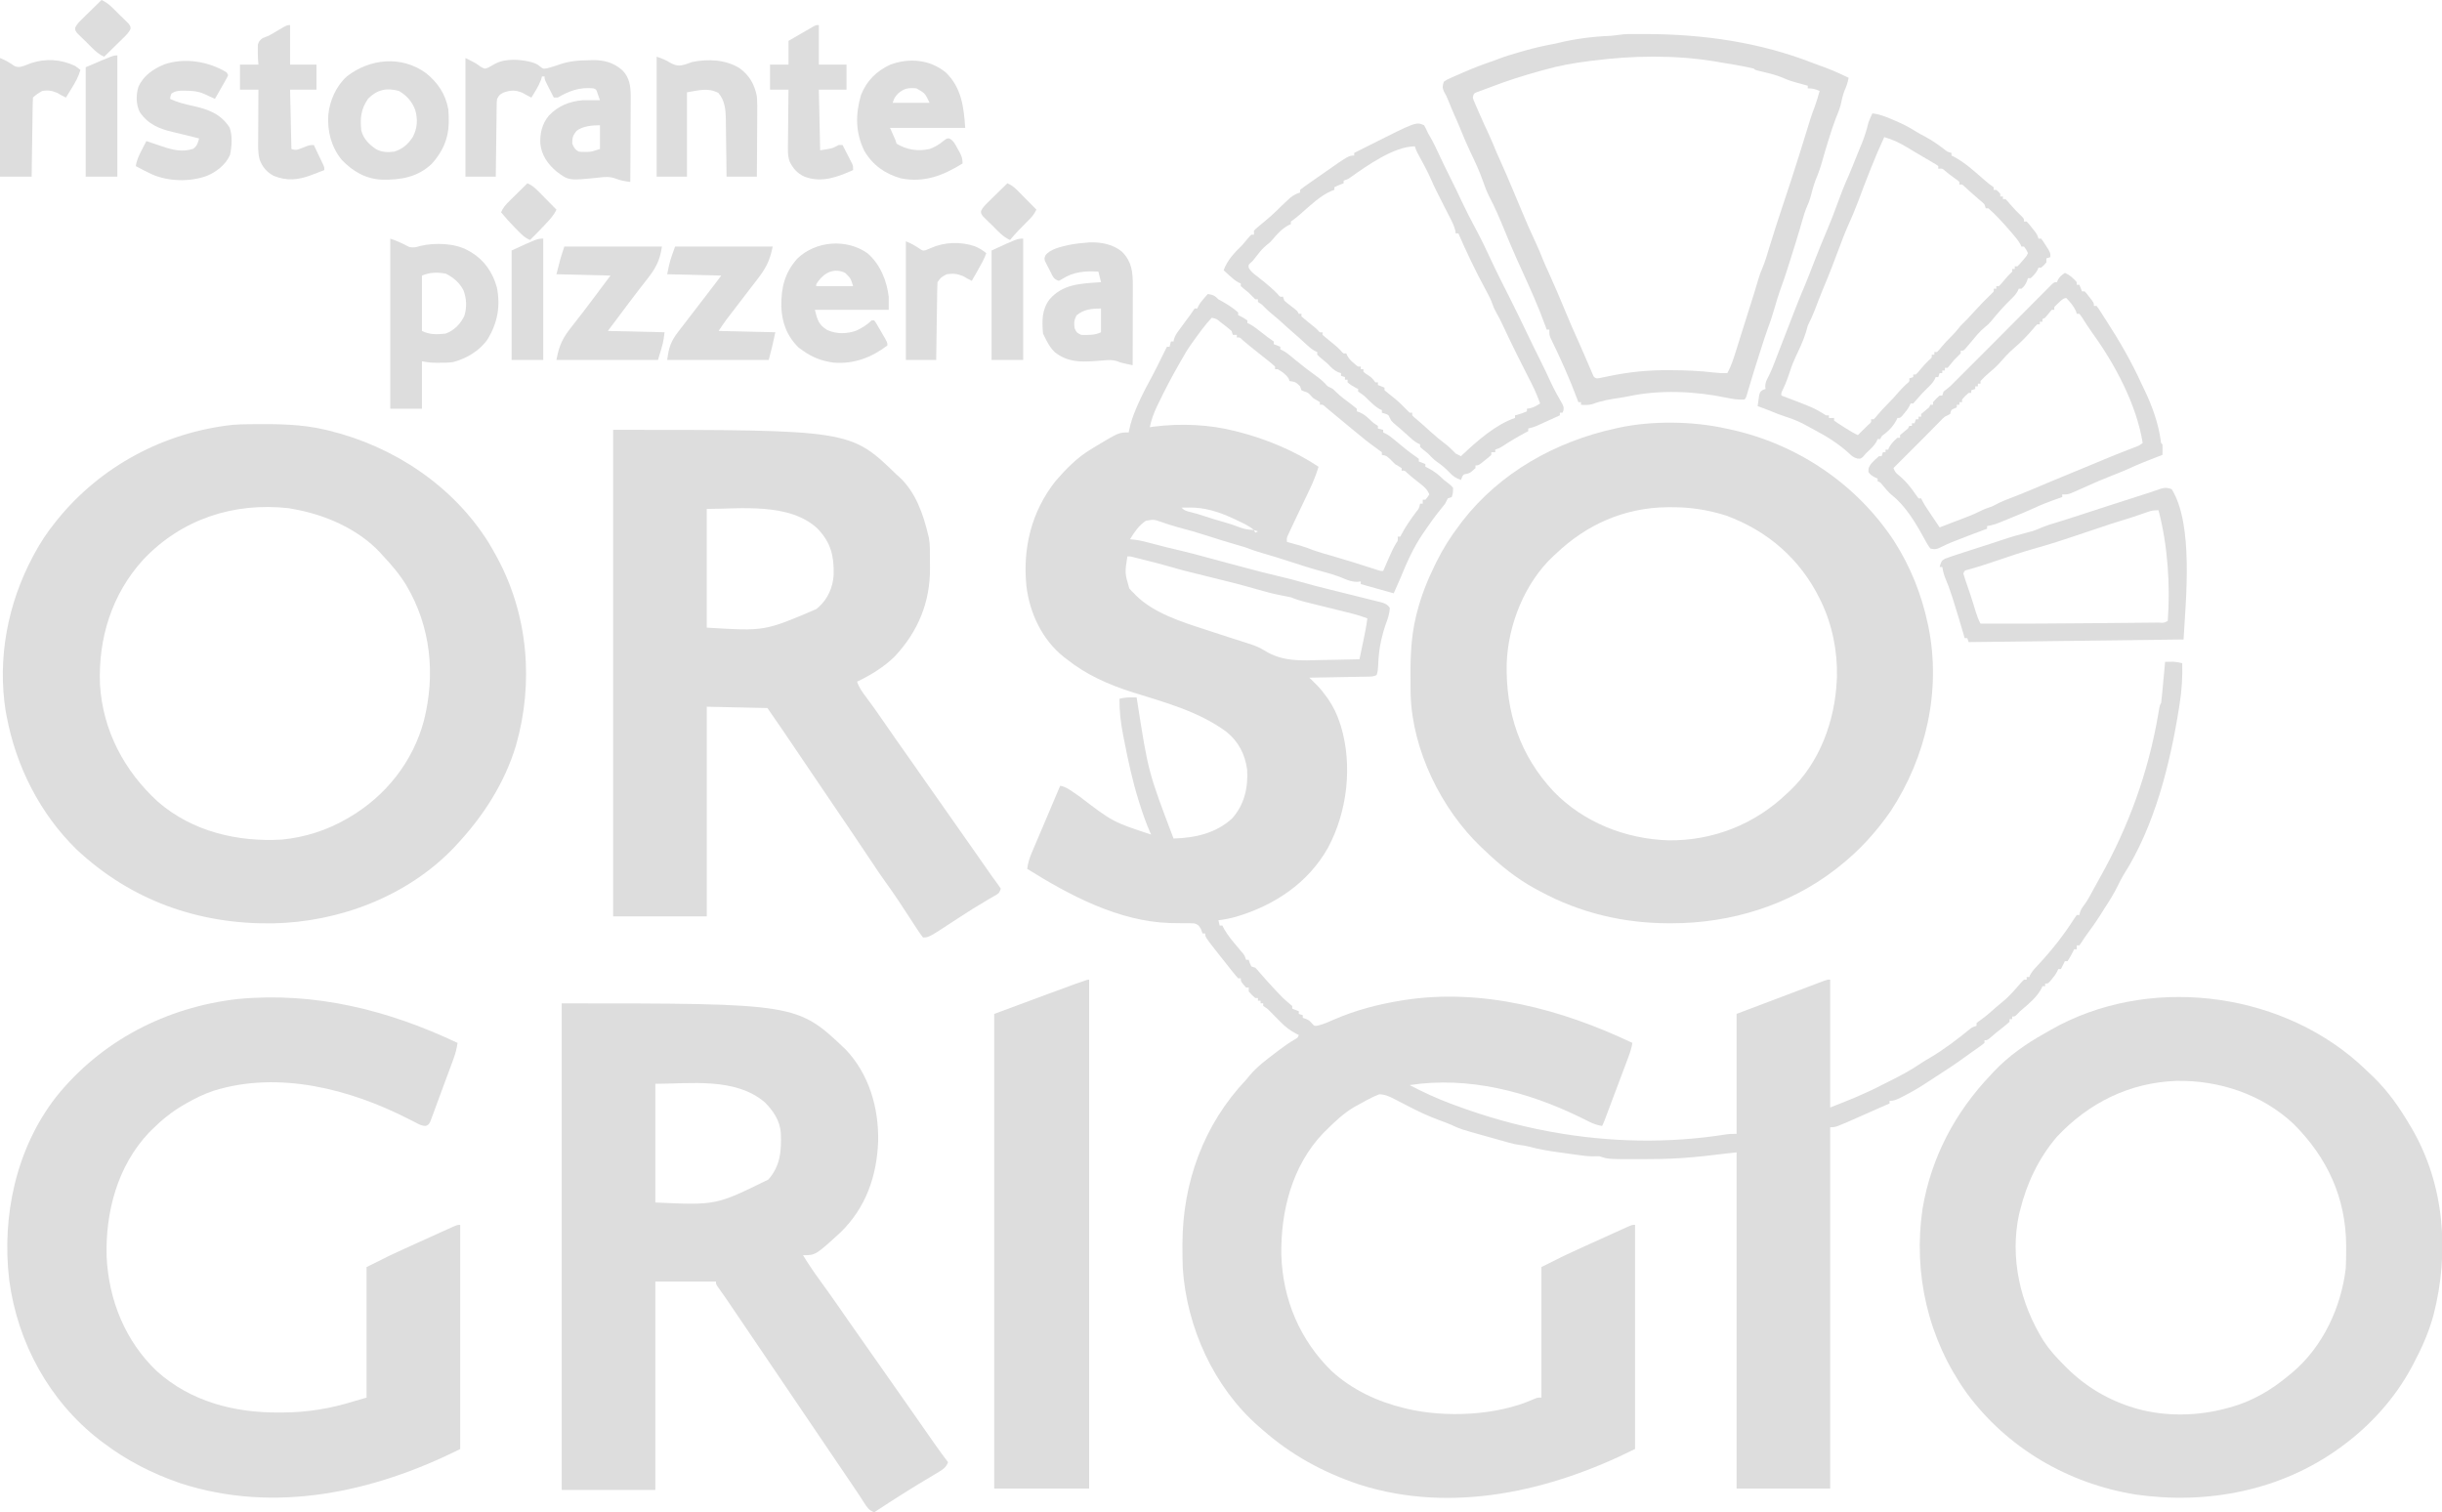 <svg version="1.2" xmlns="http://www.w3.org/2000/svg" viewBox="0 0 1852 1147" width="1852" height="1147">
	<style>
		.s0 { fill: #dddddd } 
	</style>
	<path class="s0" d="m916 223c3.86 0.52 5.35 1.25 8 4q2.5 1.43 5.02 2.82c3.51 2.09 6.95 4.43 9.98 7.18q0 0.99 0 2 0.89 0.43 1.81 0.88c2.19 1.12 2.19 1.12 5.19 3.12q0 0.99 0 2 0.78 0.34 1.59 0.69c3.25 1.77 6.07 4.03 8.97 6.31 3.1 2.42 6.17 4.82 9.44 7q0 0.99 0 2 2.46 0.99 5 2 0 0.99 0 2 0.88 0.41 1.78 0.83c2.16 1.14 3.85 2.37 5.72 3.93q0.98 0.8 1.98 1.63c1.03 0.86 1.03 0.86 2.08 1.74 5.62 4.63 11.3 9.01 17.24 13.22 1.89 1.41 3.51 2.83 5.14 4.53 1.88 2.17 1.88 2.17 4.06 3.12 2 1 2 1 4.2 3.24 3.54 3.49 7.42 6.34 11.42 9.27 1.5 1.12 2.94 2.3 4.38 3.49q0 0.99 0 2 1.09 0.37 2.21 0.75c3.08 1.38 5.02 3.01 7.48 5.31 2.92 2.8 2.92 2.8 6.31 4.94q0 0.99 0 2 1.97 0.49 4 1 0 0.99 0 2 0.87 0.4 1.77 0.82c2.21 1.17 3.95 2.45 5.87 4.04q1.02 0.84 2.06 1.69 1.04 0.87 2.11 1.76c3.98 3.3 7.93 6.56 12.2 9.48 1.48 1.1 1.48 1.1 2.99 2.21q0 0.99 0 2 2.46 0.99 5 2 0 0.99 0 2c0.84 0.4 0.84 0.4 1.69 0.81 4.92 2.53 8.43 5.22 12.31 9.19q0.94 0.69 1.91 1.41c1.93 1.44 3.57 2.72 5.09 4.59-0.06 3.88-0.06 3.88-1 7q-1.48 0.49-3 1-1.06 1.97-2 4-1.8 2.35-3.69 4.63c-4.03 4.96-7.72 10.08-11.31 15.37q-0.77 1.1-1.56 2.24c-7.35 10.73-12.47 22.16-17.35 34.17-1.64 3.89-3.38 7.73-5.09 11.59-8.25-2.31-16.5-4.62-25-7q0-0.99 0-2-1.32 0.15-2.69 0.31c-4.95 0-9.05-2.06-13.58-3.9-3.89-1.47-7.77-2.6-11.79-3.66-9.33-2.48-18.49-5.45-27.67-8.45-5.85-1.91-11.7-3.73-17.63-5.39-5.01-1.41-9.79-3.04-14.64-4.91q-3.8-1.17-7.62-2.25c-6.88-1.98-13.7-4.11-20.5-6.31-7.54-2.43-15.08-4.63-22.74-6.6-4.12-1.1-8.12-2.45-12.14-3.84-5.99-2.09-5.99-2.09-12-1-5.46 3.71-8.57 8.42-12 14q1.69 0.18 3.44 0.36c4.63 0.58 9.01 1.71 13.5 2.95q11.21 3.03 22.54 5.6c5.78 1.36 11.49 2.93 17.22 4.47q10.86 2.92 21.72 5.83 2.95 0.79 5.9 1.58c10.36 2.79 20.71 5.51 31.17 7.92 4.74 1.1 9.4 2.31 14.07 3.66 6.85 1.95 13.72 3.73 20.63 5.44q3.02 0.76 6.05 1.51 5.41 1.35 10.81 2.68 5.33 1.32 10.66 2.66 2.09 0.52 4.19 1.04 2.94 0.72 5.87 1.47c1.69 0.42 1.69 0.42 3.42 0.85 2.78 0.97 4.14 1.58 5.81 3.98-0.18 4.69-1.57 8.51-3.23 12.85-1.2 3.35-2.08 6.75-2.89 10.21-0.26 1.09-0.26 1.09-0.53 2.2-1.39 6.23-1.93 12.3-2.17 18.67-0.15 2.55-0.3 4.68-1.18 7.07-2.42 1.21-4.02 1.16-6.73 1.21q-1.46 0.03-2.97 0.06c-1.59 0.02-1.59 0.02-3.21 0.05q-1.62 0.03-3.29 0.06-5.21 0.1-10.42 0.18-3.53 0.07-7.06 0.13-8.66 0.16-17.32 0.31c0.82 0.81 0.82 0.81 1.65 1.63q1.07 1.06 2.18 2.16 1.06 1.05 2.15 2.13c2.68 2.76 4.99 5.68 7.21 8.83q0.63 0.89 1.28 1.81c3.76 5.49 6.42 11.13 8.53 17.44q0.44 1.31 0.89 2.66c9.01 29.95 4.93 64.94-9.77 92.36-15.23 27-40.85 43.8-70.09 52.43-4.29 1.17-8.62 1.99-13.03 2.55q0.49 1.97 1 4 0.99 0 2 0 0.78 1.47 1.58 2.98c2.57 4.49 5.79 8.33 9.11 12.27q1.76 2.1 3.51 4.2 0.77 0.91 1.56 1.85c1.24 1.7 1.24 1.7 2.24 4.7q0.99 0 2 0 0.4 1.2 0.81 2.44 0.59 1.26 1.19 2.56 1.48 0.49 3 1c1.56 1.56 1.56 1.56 3.21 3.55 3.68 4.32 7.48 8.49 11.35 12.64q0.95 1.02 1.92 2.07c2.87 3.07 5.71 5.98 8.98 8.6q1.25 1.06 2.54 2.14 0 0.99 0 2 2.46 0.99 5 2 0 0.99 0 2 1.48 0.49 3 1 0 0.99 0 2 1.11 0.37 2.25 0.75c2.75 1.25 2.75 1.25 4.69 3.44 1.93 2.12 1.93 2.12 4.65 1.65 4.26-1.05 8.04-2.73 12.04-4.53 16.19-7.01 32.97-11.46 50.37-14.31q1.06-0.18 2.14-0.36c59.75-9.47 120.19 6.9 173.86 32.36-0.65 3.74-1.69 7.12-3.03 10.68q-0.62 1.66-1.26 3.37-0.67 1.78-1.37 3.62-0.69 1.84-1.4 3.73-1.46 3.9-2.93 7.79-1.89 5-3.77 10-1.79 4.77-3.58 9.54-0.68 1.79-1.37 3.63-0.62 1.65-1.26 3.35-0.55 1.46-1.12 2.96c-0.91 2.33-0.91 2.33-1.91 4.33-3.79-0.61-6.79-1.72-10.22-3.44q-1.5-0.74-3.04-1.51-1.6-0.79-3.24-1.61c-40.05-19.54-84.88-31.25-129.5-24.44 10.14 5.25 20.29 10.02 31 14q1.49 0.56 3.03 1.13c23.3 8.66 46.54 15.32 70.97 19.87q1.46 0.27 2.96 0.55c43.42 7.9 88.66 8.82 132.26 1.82 2.78-0.37 2.78-0.37 7.78-0.37 0-30.03 0-60.06 0-91 11.34-4.29 22.69-8.58 34.38-13 3.58-1.36 7.16-2.71 10.86-4.11 4.37-1.65 4.37-1.65 6.41-2.42q2.15-0.82 4.29-1.63 3.25-1.23 6.5-2.45 1.82-0.69 3.7-1.4c2.86-0.99 2.86-0.99 4.86-0.99 0 32.01 0 64.02 0 97 13.58-5.32 26.24-10.31 39-17q3.15-1.57 6.31-3.13c8.11-4.06 15.99-8.26 23.48-13.4 2.17-1.44 4.38-2.74 6.65-4.03 10.86-6.44 21.16-14.29 30.93-22.27 1.63-1.17 1.63-1.17 4.63-2.17q0-0.99 0-2c1.43-1.23 1.43-1.23 3.44-2.63 4.08-2.95 7.79-6.18 11.52-9.55q2.34-2.07 4.79-4.01c5.37-4.33 9.75-9.61 14.26-14.8q0.98-0.99 1.99-2.01 0.99 0 2 0 0-0.99 0-2 0.99 0 2 0 0.33-0.81 0.68-1.65c1.72-3.07 4.03-5.44 6.45-7.98 9.98-10.71 19.22-22.44 27.07-34.82q0.89-1.26 1.8-2.55 0.99 0 2 0 0.18-0.89 0.36-1.81c0.82-2.82 2.47-4.78 4.2-7.11 2.15-3.11 3.87-6.41 5.65-9.74q2.64-4.89 5.37-9.72c21.83-38.9 36.61-79.71 44.17-123.69 0.22-1.32 0.22-1.32 0.45-2.66 0.2-1.17 0.2-1.17 0.4-2.36 0.4-1.91 0.4-1.91 1.4-3.91q0.43-3.48 0.75-6.98 0.1-1.02 0.2-2.07 0.31-3.29 0.61-6.58 0.21-2.22 0.42-4.45 0.52-5.46 1.02-10.92 1.82-0.03 3.69-0.06 1.02-0.02 2.07-0.04c2.49 0.11 4.81 0.56 7.24 1.1 0.27 10.81-0.39 21.11-2.12 31.81q-0.17 1.06-0.34 2.15c-6.77 42.73-18.57 89.9-42.15 126.76-1.63 2.67-2.97 5.41-4.33 8.22-2.94 5.99-6.4 11.49-10.06 17.06q-1.72 2.75-3.44 5.5c-3.06 4.83-6.36 9.44-9.77 14.04-1.46 2.01-2.84 4.04-4.16 6.15q-0.81 1.14-1.63 2.31-0.99 0-2 0 0 1.48 0 3-0.99 0-2 0-0.4 0.83-0.81 1.69c-1.3 2.52-2.61 4.95-4.19 7.31q-0.99 0-2 0-0.46 0.92-0.94 1.87-1.03 2.07-2.06 4.13-0.99 0-2 0-0.4 0.87-0.81 1.77c-1.2 2.26-2.53 4.04-4.19 5.98q-0.77 0.92-1.56 1.86c-1.44 1.39-1.44 1.39-3.44 1.39q0 0.99 0 2-0.99 0-2 0-0.4 0.87-0.8 1.76c-3.37 6.3-9.02 11.15-14.41 15.7-1.94 1.63-1.94 1.63-4.16 3.98-1.63 1.56-1.63 1.56-3.63 1.56q0 0.99 0 2-0.99 0-2 0 0 0.99 0 2-2.49 2.24-5.12 4.31-1.5 1.2-3.04 2.42c-1.41 1.13-1.41 1.13-2.84 2.27q-1.79 1.52-3.56 3.06c-2.44 1.94-2.44 1.94-4.44 1.94q0 0.99 0 2c-1.91 1.59-1.91 1.59-4.62 3.5q-1.51 1.06-3.06 2.16-0.8 0.57-1.64 1.15-2.53 1.8-5.04 3.62c-7.47 5.43-15.09 10.53-22.9 15.46q-2.6 1.67-5.17 3.39c-6.24 4.15-12.56 7.91-19.26 11.28-1.02 0.52-1.02 0.52-2.07 1.05-2.93 1.44-4.93 2.39-8.24 2.39q0 0.99 0 2-1.35 0.57-2.73 1.16-5.04 2.16-10.04 4.4-1.57 0.7-3.19 1.42-3.27 1.45-6.53 2.9c-18.32 8.12-18.32 8.12-22.51 8.12 0 90.42 0 180.84 0 274-23.43 0-46.86 0-71 0 0-84.15 0-168.3 0-255-8.58 0.99-17.16 1.98-26 3-4.49 0.44-8.95 0.87-13.44 1.19q-1.66 0.12-3.38 0.24c-9.89 0.63-19.77 0.75-29.68 0.76q-1.1 0-2.24 0c-22.7 0-22.7 0-29.26-2.19q-2.91-0.01-5.81 0.03c-3.52-0.05-6.95-0.53-10.42-1.02q-1.14-0.15-2.31-0.31-2.39-0.33-4.79-0.67-3.6-0.51-7.21-0.99c-7.81-1.08-15.43-2.32-23.06-4.42-2.25-0.58-4.4-0.93-6.71-1.18-3-0.36-5.61-0.95-8.49-1.8q-3.99-1.16-8-2.26-1.58-0.44-3.21-0.9-3.28-0.91-6.57-1.83c-18.76-5.24-18.76-5.24-25.76-8.49-2.72-1.19-5.49-2.21-8.28-3.22-8.46-3.07-16.4-6.77-24.38-10.94q-4.24-2.2-8.5-4.38-0.98-0.51-2-1.04c-3.84-1.97-7.16-3.5-11.5-3.58-2.76 1.05-5.12 2.11-7.69 3.5q-1.05 0.55-2.14 1.12-3.1 1.66-6.17 3.38-1.49 0.82-3.03 1.67c-7.93 4.71-14.45 10.87-20.97 17.33-1.22 1.2-1.22 1.2-2.47 2.43-23.6 24.69-32.35 59.23-31.78 92.49 1.06 33.64 14.07 64.55 38.25 88.08 15.46 14.12 34.79 23.15 55 28 1 0.25 1 0.25 2.02 0.5 29.35 6.89 68.14 5.18 95.8-7.16 3.18-1.34 3.18-1.34 6.18-1.34 0-32.67 0-65.34 0-99 18.4-9.2 18.4-9.2 24.59-12 1.06-0.48 1.06-0.48 2.14-0.98q3.32-1.51 6.65-3.02 2.31-1.05 4.62-2.11 5.53-2.51 11.06-5.01 2.63-1.19 5.26-2.39 3.87-1.75 7.74-3.49c1.06-0.48 1.06-0.48 2.14-0.97 4.56-2.03 4.56-2.03 6.8-2.03 0 56.1 0 112.2 0 170-64.08 32.04-138.96 49.39-209.17 26.96-27.79-9.4-51.88-22.52-73.83-41.96q-1.37-1.19-2.78-2.41c-33.79-29.67-54.23-75-57.22-119.59-0.19-5.42-0.25-10.83-0.25-16.25q0-1.12 0-2.28c0.06-46.41 16.11-90.6 48.25-124.47q1.58-1.86 3.12-3.75c5.56-6.53 12.59-11.7 19.38-16.87q1.06-0.82 2.14-1.66c4.14-3.16 8.32-6.03 12.81-8.66 1.72-0.99 1.72-0.99 2.55-3.06q-0.83-0.4-1.69-0.81c-4.92-2.53-8.43-5.22-12.31-9.19q-2.56-2.6-5.13-5.19-1.26-1.28-2.57-2.6c-2.29-2.33-2.29-2.33-5.3-4.21q0-0.99 0-2-0.99 0-2 0 0-0.99 0-2-0.99 0-2 0 0-0.99 0-2-0.99 0-2 0c-2.63-2.31-2.63-2.31-5-5q0-1.48 0-3-0.99 0-2 0c-4-4.47-4-4.47-4-7q-0.99 0-2 0c-1.78-1.91-1.78-1.91-3.94-4.62q-1.19-1.49-2.42-3.03-1.32-1.67-2.64-3.35-1.43-1.8-2.86-3.6-1.45-1.83-2.89-3.65c-0.67-0.85-0.67-0.85-1.36-1.71-8.89-11.33-8.89-11.33-8.89-14.04q-0.99 0-2 0-0.65-1.7-1.31-3.45c-1.45-2.51-2.12-3.39-4.95-4.17-2.93-0.19-5.8-0.19-8.74-0.13q-3.28-0.04-6.55-0.1c-1.64-0.02-1.64-0.02-3.3-0.05-38.8-1.25-76.03-20.99-108.15-41.1 0.59-4.51 1.77-8.27 3.55-12.45 0.39-0.92 0.39-0.92 0.79-1.85q1.26-2.98 2.53-5.95 0.88-2.06 1.76-4.13 1.79-4.22 3.59-8.44 2.56-6 5.09-12 3.84-9.1 7.69-18.18c3.83 0.64 6.39 2.43 9.56 4.61q1.66 1.14 3.33 2.27 0.86 0.59 1.75 1.2c25.3 19.36 25.3 19.36 54.36 28.92q-0.42-0.91-0.85-1.85c-3.04-6.95-5.48-13.99-7.78-21.21-0.43-1.37-0.43-1.37-0.87-2.76-4.79-15.3-8.06-30.77-11.13-46.49-0.32-1.67-0.32-1.67-0.66-3.36-1.77-9.21-2.86-17.96-2.71-27.33 3.12-0.78 5.99-1.06 9.19-1.03q1.88 0.01 3.81 0.03 0.23 1.46 0.47 2.96c8.35 53.58 8.35 53.58 27.53 104.04 16.23-0.45 32.08-3.89 44.44-15.25 9.24-10.4 12.18-23.21 11.38-36.83-1.49-11.62-6.61-21.62-15.82-28.92-20.94-15.44-46.55-22.22-71.06-29.91-18.14-5.74-34.99-13.17-49.94-25.09q-1.1-0.83-2.24-1.69c-16.44-13.17-25.83-33.1-28.35-53.7-2.92-28.96 3.84-56.57 22.01-79.63 7.88-9.1 16.22-17.72 26.58-23.98q1.61-0.99 3.27-2.02c18.25-10.98 18.25-10.98 25.73-10.98 0.15-0.82 0.15-0.82 0.31-1.65 1.17-5.76 2.93-10.96 5.25-16.35q0.52-1.22 1.06-2.47c3.37-7.78 7.3-15.2 11.36-22.63 2.46-4.57 4.72-9.25 7.02-13.9q1.19-2.38 2.38-4.75 0.8-1.6 1.62-3.25 0.99 0 2 0 0.49-1.97 1-4 0.99 0 2 0 0.16-0.86 0.32-1.74c0.79-2.62 1.93-4.28 3.55-6.48q0.86-1.18 1.74-2.38 0.9-1.21 1.83-2.46 1.78-2.43 3.56-4.85 0.78-1.06 1.6-2.16 1.75-2.43 3.4-4.93 0.99 0 2 0 0.4-0.87 0.8-1.77c1.23-2.29 2.6-4.03 4.33-5.98q0.8-0.92 1.63-1.86 0.61-0.68 1.24-1.39zm3 18c-5.3 5.6-9.82 12-14.31 18.25q-0.61 0.84-1.24 1.71c-2.75 3.88-5.14 7.88-7.45 12.04q-1.04 1.81-2.08 3.62c-5.31 9.3-10.26 18.73-14.92 28.38q-0.76 1.56-1.54 3.17c-2.47 5.23-4.28 10.16-5.46 15.83q1.73-0.24 3.52-0.49c20.08-2.49 41.93-1.59 61.48 3.49q1.24 0.31 2.51 0.63c20.98 5.42 42.42 14.32 60.49 26.37-1.88 6.05-4.12 11.74-6.87 17.44q-0.54 1.14-1.1 2.32-1.73 3.62-3.47 7.24-1.73 3.62-3.45 7.24-1.07 2.24-2.14 4.48-1.5 3.14-2.97 6.28-0.56 1.19-1.14 2.42-0.55 1.19-1.11 2.42c-0.5 1.09-0.5 1.09-1.02 2.19-0.91 2.09-0.91 2.09-0.73 4.97q1.37 0.38 2.78 0.77c1.84 0.52 1.84 0.52 3.72 1.04q1.8 0.5 3.66 1.02c3.25 0.95 6.38 2.13 9.54 3.35 4.9 1.75 9.93 3.12 14.93 4.57 9.96 2.91 19.87 5.95 29.74 9.17q1.27 0.41 2.57 0.83c1.11 0.36 1.11 0.36 2.24 0.73 1.83 0.61 1.83 0.61 3.82 0.52q0.34-0.77 0.69-1.57 1.56-3.56 3.12-7.12 0.53-1.22 1.08-2.47c1.49-3.37 2.95-6.58 4.87-9.73 1.49-2.13 1.49-2.13 1.24-5.11q0.99 0 2 0 0.37-0.73 0.74-1.48c3.16-5.99 6.92-11.39 10.96-16.82 2.48-3.03 2.48-3.03 3.3-6.7q0.99 0 2 0 0-1.48 0-3 0.99 0 2 0c1.64-1.96 1.64-1.96 3-4-1.54-3.94-3.97-5.85-7.25-8.44q-1.47-1.16-2.98-2.36-1.36-1.09-2.77-2.2-1.79-1.52-3.56-3.06c-2.18-2.15-2.18-2.15-4.44-1.94q0-0.99 0-2-2.49-1.52-5-3-2.03-1.97-4-4c-2.67-2.39-2.67-2.39-6-3q0-0.99 0-2-2.31-1.84-4.75-3.5c-5.31-3.77-10.3-7.79-15.28-11.99-3.7-3.13-7.46-6.2-11.22-9.26q-2.92-2.39-5.81-4.81-1.48-1.23-3-2.5-1.34-1.13-2.73-2.29c-2.02-1.85-2.02-1.85-4.21-1.65q0-0.99 0-2-2.49-1.52-5-3c-0.99-1.02-0.99-1.02-2-2.06-1.91-2.1-1.91-2.1-4.69-3q-1.14-0.46-2.31-0.94-0.49-1.48-1-3c-3.45-3.31-3.45-3.31-8-4q-0.28-0.83-0.56-1.69c-2.08-3.34-5.05-5.36-8.44-7.31q-0.99 0-2 0 0-0.99 0-2-2.36-2.15-4.87-4.13c-1.51-1.2-1.51-1.2-3.04-2.42q-1.52-1.21-3.09-2.45-2.66-2.12-5.31-4.25c-1.22-0.97-1.22-0.97-2.46-1.95q-2.9-2.35-5.73-4.8c-2.23-2.21-2.23-2.21-4.5-2q0-0.99 0-2-1.48 0-3 0c-0.49-1.49-0.49-1.49-1-3-2.11-1.82-4.21-3.52-6.44-5.19-0.9-0.69-0.9-0.69-1.81-1.4-3.04-2.56-3.04-2.56-6.75-3.41zm-23 144c2.38 2.38 3.83 2.63 7.06 3.44 3.4 0.88 6.75 1.79 10.07 2.93 5.13 1.77 10.35 3.25 15.58 4.74 3.58 1.03 7.06 2.16 10.54 3.5 2.76 1.07 5.28 1.81 8.25 2.08 1.73 0.15 1.73 0.15 3.5 0.31-3.88-3.29-8.37-5.28-12.94-7.44q-1.26-0.59-2.56-1.21c-10.76-4.98-21.39-8.53-33.37-8.41q-1.72 0.01-3.5 0.02-1.29 0.02-2.63 0.04zm55 17q0.49 0.99 1 2 0.99-0.49 2-1-1.48-0.49-3-1zm-96 20c-1.98 12.56-1.98 12.56 1.44 24.25 1.68 2 1.68 2 3.56 3.75q0.83 0.89 1.69 1.8c13.52 13.17 34.08 19.75 51.7 25.46q3.54 1.15 7.08 2.32c7.43 2.45 14.87 4.87 22.34 7.19 1.39 0.45 1.39 0.45 2.82 0.92 1.05 0.33 1.05 0.33 2.14 0.67 3.94 1.31 7.51 2.68 11.02 4.91 14.04 8.83 28.24 7.76 44.34 7.29q4.06-0.07 8.13-0.12 9.87-0.15 19.74-0.44 1.22-5.78 2.44-11.56 0.34-1.62 0.69-3.29c1.13-5.37 2.19-10.7 2.87-16.15q-2-0.69-4-1.38-1.11-0.38-2.25-0.77c-3.55-1.1-7.15-1.96-10.75-2.85-1.02-0.25-1.02-0.25-2.07-0.51q-2.1-0.52-4.2-1.04-4.72-1.16-9.44-2.34-2.49-0.61-4.97-1.22-3.62-0.9-7.24-1.8c-1.1-0.27-1.1-0.27-2.23-0.54-3.75-0.94-7.28-2.07-10.85-3.55q-3.46-0.75-6.94-1.38c-6.2-1.17-12.21-2.73-18.27-4.52-13.62-3.96-27.43-7.3-41.2-10.69-16.89-4.16-16.89-4.16-24.34-6.35-6.63-1.93-13.31-3.63-20-5.31q-1.6-0.4-3.25-0.82-1.5-0.37-3.05-0.76-1.35-0.34-2.74-0.68c-2.16-0.56-2.16-0.56-4.21-0.49z"/>
	<path class="s0" d="m1788.14 805.75c3.01 2.69 5.94 5.46 8.86 8.25q1.4 1.32 2.84 2.68c11.45 11.08 20.12 23.64 28.16 37.32q0.53 0.9 1.09 1.83c24.88 42.6 28.65 94.08 16.54 141.24-3.6 13.43-9.09 25.69-15.63 37.93q-0.49 0.92-0.99 1.87c-12.7 23.67-31.36 44.32-53.01 60.13q-0.84 0.62-1.71 1.26c-44.76 32.39-100.42 43.02-154.62 35.26-51.14-8.27-97.58-35.26-128.3-77.21-29.03-40.61-40.53-89.98-33.37-139.31 6.61-39.25 24.66-73.31 52-102q1.14-1.24 2.32-2.52c10.93-11.48 24.07-20.75 37.87-28.47q2.65-1.49 5.27-3.02c72.3-41.18 170.61-29.93 232.68 24.76zm-228.27 56.5c-13.77 16.14-22.83 35.23-27.87 55.75-0.35 1.37-0.35 1.37-0.71 2.77-7.25 33.19 0.87 68.25 18.78 96.59 4.31 6.52 9.42 12.11 14.93 17.64q1.25 1.26 2.54 2.56c14.48 14.36 31.66 24.47 51.21 30.31q0.95 0.29 1.93 0.58c21.92 6.11 46.47 5.58 68.32-0.45q0.98-0.26 1.99-0.52c16.72-4.47 31.89-13.34 45.01-24.48q1.29-1.05 2.63-2.14c22.98-19.45 36.88-49.27 40.37-78.86 0.29-5.07 0.33-10.11 0.31-15.19q0-1.02 0-2.07c-0.19-36.26-14.25-66.65-39.7-92.14-23.88-22.57-56.57-33.42-89.12-32.81-35.56 1.29-66.48 16.67-90.62 42.46z"/>
	<path class="s0" d="m1309 325q1.21 0.26 2.47 0.52c50.92 10.92 96.2 41.15 124.9 84.68 12.36 19.24 20.88 40.43 25.63 62.8q0.24 1.14 0.5 2.32c9.78 48.41-1.67 98.74-28.5 139.68-10.99 15.93-23.82 30.03-39 42-1.41 1.12-1.41 1.12-2.85 2.26-35.62 27.52-79.6 40.95-124.34 40.99-1.05 0-1.05 0-2.11 0-34.39-0.05-67.41-7.8-97.7-24.25-1.75-0.92-1.75-0.92-3.53-1.86-14.3-7.79-26.79-17.86-38.47-29.14q-1.34-1.25-2.73-2.54c-30.23-28.88-52.19-73.54-53.45-115.66q-0.04-2.24-0.06-4.49-0.01-1.21-0.03-2.46c-0.17-17.93-0.09-35.34 4.27-52.85q0.32-1.3 0.65-2.63c3.16-12.36 7.75-23.93 13.35-35.37 0.53-1.09 0.53-1.09 1.07-2.21 5.09-10.31 10.94-19.67 17.93-28.79q0.97-1.3 1.96-2.64c28.72-37.02 70.73-60.42 116.04-70.36q1.17-0.27 2.39-0.54c25.27-5.5 56.4-5.07 81.61 0.54zm-129 95q-1 0.91-2.04 1.85c-21.66 20.32-34.19 51.89-35.28 81.19-0.83 37.25 9.98 69.84 35.58 97.27 22.84 23.56 54.65 36 87.2 37.05 33.71 0.31 65.24-12.08 89.54-35.36q1.12-1.02 2.27-2.07c22.8-21.57 34.3-53.05 35.73-83.93q0.06-1.13 0.12-2.29c0.55-19.63-3.55-40.05-12.12-57.71q-0.42-0.87-0.85-1.76c-14.85-30.22-39.64-51.74-71.15-63.24-13.58-4.28-27.01-6.38-41.25-6.31q-1.76 0-3.57 0.01c-32.29 0.43-60.97 13.11-84.18 35.3z"/>
	<path class="s0" d="m188.41 321.76q1.3-0.01 2.65-0.03c18.97-0.17 37.39-0.19 55.94 4.27q1.35 0.32 2.73 0.65c49.12 12.07 93.96 41.87 120.96 85.06q2.76 4.59 5.31 9.29 0.51 0.94 1.04 1.9c23.58 43.6 27.88 95.26 14.21 142.72-8.73 28.72-24.87 53.56-45.25 75.38q-1.13 1.21-2.3 2.46c-35.24 36.51-86.64 55.88-136.8 56.86-56.33 0.78-107.33-17.3-148.67-55.91-27.91-27.18-46.12-63.31-53.23-101.41q-0.34-1.75-0.69-3.56c-6.37-40.37 1.56-81.65 20.69-117.44q0.49-0.92 0.99-1.87c4.62-8.61 9.89-16.51 16.01-24.13q0.62-0.77 1.26-1.57c32.98-40.84 81.09-66.55 133.32-72.22 3.94-0.34 7.87-0.41 11.83-0.45zm-79.82 102.74c-23.89 26.24-34.18 59.79-32.76 94.72 2.11 34.83 18.44 65.62 44.05 88.95 26 22.52 60.43 30.61 94.1 28.59 17.38-1.75 33.92-7.01 49.02-15.76 0.9-0.52 0.9-0.52 1.81-1.04 27.72-16.2 48.36-42.22 56.69-73.38 8.85-35.14 5.25-71.3-13.39-102.77-5.15-8.38-11.39-15.67-18.11-22.81q-0.79-0.88-1.6-1.79c-16.84-18.14-42.37-29.11-66.4-33.21q-1.51-0.28-3.07-0.56c-41.72-4.68-81.4 8.35-110.34 39.06z"/>
	<path class="s0" d="m465 326c179.93 0 179.93 0 215 34 0.93 0.82 0.93 0.82 1.89 1.66 12.52 11.43 18.33 28.3 22.11 44.34q0.26 1.12 0.54 2.28c0.89 5.26 0.69 10.62 0.7 15.95q0.02 3.16 0.07 6.32c0.21 26.08-9.02 48.47-26.87 67.45-8.25 8.08-18.1 14-28.44 19 1.51 4.54 4.07 8.04 6.94 11.81 3.94 5.28 7.78 10.62 11.5 16.06q5.61 8.24 11.37 16.38 6.56 9.26 13.07 18.56 0.87 1.25 1.76 2.53 3.58 5.11 7.15 10.22 9.07 12.99 18.21 25.94 10.04 14.22 20 28.5 3.78 5.41 7.56 10.81 0.86 1.22 1.73 2.48 0.82 1.16 1.65 2.35 0.77 1.11 1.56 2.24 1.48 2.1 3.05 4.14c1.22 1.61 2.34 3.29 3.45 4.98-1.15 3.46-1.63 3.66-4.66 5.39q-1.17 0.68-2.37 1.38-1.28 0.73-2.59 1.48c-7.95 4.64-15.7 9.5-23.38 14.56-21.59 14.19-21.59 14.19-26 14.19-1.73-2.21-3.25-4.37-4.75-6.73q-0.69-1.04-1.4-2.12-2.22-3.38-4.41-6.78-2.87-4.39-5.76-8.78c-0.71-1.09-0.71-1.09-1.43-2.2-3.49-5.3-7.11-10.48-10.83-15.63-3.36-4.66-6.58-9.4-9.73-14.2q-8.81-13.26-17.75-26.44-0.67-0.97-1.35-1.98-3.43-5.05-6.85-10.1-5.97-8.81-11.94-17.62-1.95-2.88-3.9-5.75-6.07-8.97-12.14-17.94-2.83-4.18-5.65-8.35-1.33-1.96-2.66-3.93-1.86-2.74-3.72-5.49-1.04-1.54-2.11-3.13c-3.85-5.63-7.74-11.23-11.62-16.83-22.77-0.5-22.77-0.5-46-1 0 52.47 0 104.94 0 159-23.43 0-46.86 0-71 0 0-121.77 0-243.54 0-369zm71 60c0 29.7 0 59.4 0 90 43.77 2.76 43.77 2.76 83-14q0.92-0.76 1.87-1.55c6.96-6.26 10.81-15.1 11.37-24.39 0.34-14.21-2.01-24.39-12.02-34.93-21.26-20.22-59.02-15.13-84.22-15.13z"/>
	<path class="s0" d="m426 761c178.61 0 178.61 0 215.38 35 17.8 18.78 25.14 44.31 24.6 69.76-1.02 26.29-9.25 50.03-28.36 68.76-19.06 17.48-19.06 17.48-28.62 17.48 4.02 6.64 8.37 12.98 12.94 19.25q7.62 10.47 15 21.12 1 1.45 2.04 2.95 2.02 2.92 4.05 5.84 11.65 16.76 23.44 33.41 8.4 11.92 16.75 23.88 5.25 7.51 10.51 15.02 4.53 6.47 9.05 12.95c0.94 1.34 0.94 1.34 1.89 2.7q1.77 2.54 3.54 5.08 5.24 7.51 10.79 14.8c-1.49 3.92-3.56 5.28-7.11 7.4q-1.57 0.95-3.2 1.93c-0.84 0.5-0.84 0.5-1.7 1.01q-3.53 2.1-7.04 4.24-1.8 1.09-3.61 2.18c-5.92 3.57-11.76 7.27-17.59 10.99q-1.34 0.85-2.72 1.73-6.57 4.18-13.03 8.52c-3.96-1.5-5.41-3.71-7.64-7.23q-1.05-1.62-2.12-3.28-0.55-0.86-1.11-1.74c-1.87-2.9-3.82-5.76-5.77-8.61q-1.23-1.82-2.46-3.64-1.29-1.91-2.59-3.81-1.38-2.04-2.76-4.08-2.86-4.21-5.72-8.43-6.01-8.88-12.03-17.76-3.28-4.84-6.55-9.67-1.31-1.94-2.62-3.88-0.65-0.95-1.32-1.93-1.97-2.91-3.93-5.82-0.65-0.95-1.32-1.93-1.31-1.94-2.62-3.88-3.28-4.84-6.56-9.68-6.6-9.74-13.2-19.49-5.89-8.7-11.79-17.4-3.29-4.85-6.58-9.71-3.28-4.85-6.57-9.69-1.22-1.81-2.45-3.62c-5.06-7.51-5.06-7.51-10.32-14.88-1.97-2.84-1.97-2.84-1.97-4.84-15.18 0-30.36 0-46 0 0 52.14 0 104.28 0 158-23.43 0-46.86 0-71 0 0-121.77 0-243.54 0-369zm71 61c0 29.7 0 59.4 0 90 46.03 2.14 46.03 2.14 85.7-17.39 9.27-10.5 10-22.06 9.47-35.33-0.7-9.41-5.68-16.71-12.17-23.28-22.42-19.04-56.59-14-83-14z"/>
	<path class="s0" d="m347 791c-0.59 4.15-1.53 7.87-2.98 11.81q-0.61 1.66-1.23 3.38-0.66 1.78-1.34 3.61-0.68 1.84-1.38 3.73-1.44 3.9-2.9 7.79-1.86 5-3.68 10-1.76 4.78-3.54 9.54-0.65 1.8-1.32 3.64-0.62 1.65-1.26 3.34-0.54 1.46-1.1 2.95c-1.27 2.21-1.27 2.21-3.25 3.1-3.12 0.17-5.12-1.11-7.88-2.54-1.75-0.88-1.75-0.88-3.53-1.78q-0.93-0.48-1.88-0.96c-44.49-22.72-98.59-36.64-147.64-21.37-7.46 2.48-14.3 5.83-21.09 9.76q-0.91 0.52-1.85 1.06c-9.06 5.28-16.74 11.53-24.15 18.94q-1.07 1.07-2.17 2.17c-23.78 25.3-32.95 60.11-31.96 94.12 1.59 32.77 14.16 64.01 38.13 86.71 25.53 22.93 58.49 31.47 92.12 31.31q1.22 0 2.48 0c19.34-0.09 36.5-2.85 54.99-8.58 3.13-0.95 6.27-1.83 9.41-2.73 0-32.67 0-65.34 0-99 18.4-9.2 18.4-9.2 24.59-12q1.05-0.48 2.14-0.98 3.32-1.51 6.64-3.02 2.32-1.05 4.63-2.11 5.53-2.51 11.06-5.01 2.63-1.19 5.26-2.39 3.87-1.75 7.74-3.49 1.06-0.48 2.14-0.97c4.56-2.03 4.56-2.03 6.8-2.03 0 56.1 0 112.2 0 170-65.51 32.75-140.36 49.19-211.92 26.05-21.39-7.31-41.12-17.33-59.08-31.05q-1.32-0.98-2.68-2c-38.05-29.62-61.94-73.44-68.32-121-5.81-48.5 5.12-99.79 35.35-138.83 34.22-42.76 83.68-68.3 137.96-74.48 58.41-5.57 114.14 8.38 166.69 33.31z"/>
	<path class="s0" d="m826 743c0 127.38 0 254.76 0 386-23.76 0-47.52 0-72 0 0-118.8 0-237.6 0-360 70-26 70-26 72-26z"/>
	<path class="s0" d="m1235.06 25.83q1.2 0 2.45-0.01 3.96-0.01 7.93-0.01 1.35 0 2.74 0.01c43.51 0.09 86.73 6.21 127.39 22.24 2.68 1.04 5.38 2.01 8.09 2.97 4.29 1.55 8.4 3.27 12.53 5.22q1.65 0.78 3.35 1.58 1.21 0.58 2.46 1.17c-0.64 3.59-1.69 6.53-3.18 9.86-1.34 3.5-2.08 7.13-2.88 10.78-1.04 3.7-2.43 7.13-3.89 10.68-1.73 4.41-3.14 8.91-4.55 13.43q-0.45 1.43-0.92 2.91-2.52 8-4.77 16.09c-1.31 4.7-2.91 9.12-4.81 13.61-1.64 4.32-2.78 8.78-3.97 13.25-1.03 3.39-1.03 3.39-2.45 6.61-1.64 3.78-2.81 7.65-3.92 11.6q-0.65 2.26-1.3 4.52-0.34 1.15-0.68 2.33c-1.76 6.01-3.66 11.99-5.54 17.96q-1.06 3.4-2.12 6.79c-2.23 7.1-4.54 14.12-7.13 21.09-1.49 4.18-2.72 8.42-3.95 12.68-1.52 5.23-3.12 10.37-5.08 15.46-2.07 5.64-3.84 11.38-5.67 17.1q-0.33 1.02-0.67 2.07c-3.06 9.48-6.03 18.98-8.81 28.55-1.61 5.53-1.61 5.53-2.71 6.63-4.84 0.3-9.04-0.35-13.76-1.37-23.37-4.93-50.68-6.16-74.11-1.07-2.32 0.48-4.65 0.85-6.99 1.21-6.97 1.05-13.68 2.15-20.3 4.67-3 0.92-5.73 0.76-8.84 0.56q0-0.99 0-2-0.99 0-2 0-0.35-0.97-0.71-1.96c-5.91-15.89-12.91-31.46-20.36-46.68-0.93-2.36-0.93-2.36-0.93-6.36q-0.99 0-2 0c-0.46-1.3-0.46-1.3-0.93-2.62-5.35-14.86-11.9-29.21-18.43-43.59q-1.1-2.42-2.2-4.85-0.54-1.18-1.09-2.39c-3.43-7.62-6.64-15.34-9.81-23.07-3.39-8.23-6.89-16.41-11.04-24.29-1.97-3.87-3.46-7.77-4.87-11.88-2.68-7.72-6.1-14.95-9.63-22.31-2.86-6.14-5.56-12.31-8.04-18.61-1.22-3.03-2.55-5.99-3.89-8.96-1.71-3.87-3.29-7.79-4.89-11.7-1.2-2.89-1.2-2.89-3.05-6.17-1.38-3.14-1.25-4.35-0.13-7.56 2.09-1.5 2.09-1.5 4.86-2.72 1.51-0.68 1.51-0.68 3.05-1.38q1.62-0.69 3.28-1.4c1.64-0.73 1.64-0.73 3.31-1.46 7.73-3.39 15.5-6.37 23.5-9.04q1.8-0.69 3.65-1.41c5.22-1.97 10.56-3.53 15.91-5.09q1.58-0.46 3.2-0.93c8.03-2.31 16.02-4.09 24.24-5.57q0.91-0.23 1.84-0.47c12.8-3.13 26.31-4.83 39.46-5.35 4.67-0.31 8.98-1.34 13.76-1.35zm-27.06 20.17q-1.33 0.16-2.69 0.32c-11.69 1.42-22.96 3.48-34.31 6.68-1.34 0.37-1.34 0.37-2.71 0.75-13.01 3.61-25.76 7.61-38.34 12.5q-2.65 1.01-5.31 1.97c-1.37 0.51-1.37 0.51-2.76 1.03q-1.12 0.41-2.26 0.83c-1.98 0.89-1.98 0.89-2.62 3.92 0.5 1.95 0.5 1.95 1.44 3.99 0.5 1.17 0.5 1.17 1.01 2.37q0.55 1.24 1.11 2.52 0.55 1.27 1.12 2.58 3.85 8.84 7.95 17.56c1.78 3.87 3.4 7.79 5 11.74q1.78 4.19 3.69 8.33c2.78 6.09 5.4 12.24 7.99 18.41q0.72 1.69 1.45 3.43 3.26 7.72 6.49 15.46c3.3 7.92 6.7 15.77 10.38 23.53 1.98 4.17 3.74 8.39 5.41 12.69 1.42 3.54 3.02 6.99 4.62 10.46 4.43 9.69 8.53 19.51 12.63 29.35 3.05 7.33 6.15 14.64 9.47 21.85q2.08 4.6 4.06 9.24 0.71 1.62 1.43 3.29 1.46 3.38 2.91 6.76c0.7 1.62 0.7 1.62 1.41 3.26q0.63 1.45 1.27 2.95c0.96 2.37 0.96 2.37 3.16 3.23 1.98-0.2 1.98-0.2 4.23-0.71q1.29-0.26 2.63-0.53 1.36-0.28 2.77-0.57c14.9-3.1 29.37-4.54 44.56-4.44q1.13 0 2.29 0.01c10.93 0.03 21.71 0.49 32.57 1.8 3.37 0.38 6.57 0.53 9.95 0.44 2.93-5.34 4.69-10.89 6.5-16.69q0.5-1.59 1.02-3.22 1.42-4.53 2.84-9.06 1.38-4.38 2.76-8.77 3.24-10.25 6.46-20.51 0.32-1.02 0.66-2.07 1.75-5.62 3.4-11.28c0.8-2.7 1.67-5.12 2.8-7.72 2.28-5.39 3.87-10.96 5.56-16.55q4.93-16.11 10.31-32.07 6.25-18.59 12.13-37.31c0.37-1.2 0.37-1.2 0.76-2.42q4.05-12.83 7.97-25.7c0.92-2.93 1.99-5.78 3.1-8.64 1.44-3.93 2.57-7.97 3.73-11.99-3.37-1.5-5.2-2-9-2q0-0.98 0-2-1.34-0.36-2.71-0.73c-11.08-3.07-11.08-3.07-16.16-5.27-5.14-2.18-10.44-3.43-15.86-4.69-5.18-1.22-5.18-1.22-6.27-2.31-8.88-2.14-18-3.48-27-5q-1.52-0.26-3.08-0.53c-29.69-4.84-62.15-4.38-91.92-0.47z"/>
	<path class="s0" d="m1080 95c1.5 2.63 1.5 2.63 3 6q0.9 1.55 1.83 3.15c2.39 4.15 4.4 8.45 6.42 12.79 2.84 6.06 5.73 12.09 8.75 18.06 2.94 5.81 5.74 11.67 8.5 17.56 3.35 7.13 6.91 14.1 10.66 21.03 4.29 7.96 8.17 16.08 11.96 24.28 4.42 9.51 9.2 18.85 13.93 28.21 4.75 9.41 9.35 18.9 13.88 28.42q4.5 9.44 9.22 18.78c2.75 5.46 5.34 11 7.9 16.55 2.65 5.68 5.63 11.12 8.8 16.53 1.15 2.64 1.15 2.64 0.83 5q-0.33 0.81-0.68 1.64-0.99 0-2 0 0 0.99 0 2-4.87 2.23-9.75 4.44-1.37 0.63-2.79 1.27-1.33 0.6-2.69 1.22-1.22 0.56-2.48 1.13c-2.09 0.86-4.09 1.46-6.29 1.94q0 0.99 0 2-0.99 0.53-2.02 1.07c-6.07 3.25-11.91 6.72-17.67 10.51-2.31 1.42-2.31 1.42-5.31 2.42q0 0.99 0 2-1.48 0-3 0 0 0.99 0 2c-2.12 1.95-2.12 1.95-4.88 4.12q-1.35 1.09-2.74 2.2c-2.38 1.68-2.38 1.68-4.38 1.68q0 0.99 0 2c-4.15 3.81-4.15 3.81-7.19 4.5-2.04 0.34-2.04 0.34-3.06 2.56q-0.37 0.96-0.75 1.94c-3.88-1.31-6.11-2.81-8.88-5.81-2.99-3.12-5.96-5.63-9.53-8.05-2.47-1.77-4.47-3.97-6.59-6.14q-1.64-1.36-3.31-2.69-1.33-1.14-2.69-2.31 0-0.99 0-2-0.84-0.36-1.7-0.74c-2.74-1.5-4.76-3.33-7.05-5.45q-5.7-5.25-11.66-10.2c-1.59-1.61-1.59-1.61-2.64-3.73-0.85-2.16-0.85-2.16-3.58-3.13-1.17-0.37-1.17-0.37-2.37-0.75q0-0.99 0-2-0.8-0.32-1.62-0.65c-3.26-1.85-5.81-4.35-8.51-6.91-3.63-3.63-3.63-3.63-7.87-6.44q0-0.99 0-2-0.86-0.4-1.75-0.81c-2.31-1.22-4.27-2.49-6.25-4.19q0-0.99 0-2-0.99 0-2 0 0-0.99 0-2-1.48-0.49-3-1 0-0.99 0-2c-1.08-0.34-1.08-0.34-2.19-0.69-3.41-1.59-5.2-3.58-7.81-6.31q-3.19-2.75-6.43-5.45-0.77-0.76-1.57-1.55 0-0.99 0-2-0.84-0.36-1.7-0.74c-2.74-1.5-4.76-3.33-7.05-5.45q-1.32-1.2-2.67-2.45-1.27-1.16-2.58-2.36-1.99-1.76-4-3.5c-3.92-3.41-7.76-6.89-11.61-10.39q-2.46-2.17-5.03-4.22c-2.65-2.12-4.96-4.49-7.36-6.89-1.49-0.99-1.49-0.99-3-2q0-0.99 0-2-0.99 0-2 0-2.53-2.47-5-5-1.64-1.36-3.31-2.69c-1.33-1.14-1.33-1.14-2.69-2.31q0-0.99 0-2c-0.84-0.37-0.84-0.37-1.7-0.74-2.72-1.49-4.76-3.3-7.05-5.39q-1.19-1.08-2.42-2.19-0.9-0.83-1.83-1.68c2.74-7.66 8.25-13.4 14-19q2.75-3.19 5.45-6.43 0.76-0.77 1.55-1.57 0.99 0 2 0 0-1.48 0-3c1.5-1.61 1.5-1.61 3.56-3.31q1.09-0.92 2.21-1.86c1.11-0.9 1.11-0.9 2.23-1.83 4.78-4.02 4.78-4.02 9.31-8.31q3.77-3.77 7.69-7.38 1.23-1.14 2.5-2.32c2.45-1.95 4.54-3 7.5-3.99q0-0.99 0-2c2.03-1.61 4.06-3.1 6.19-4.56q0.94-0.66 1.91-1.34 1.98-1.38 3.96-2.76 2.69-1.86 5.38-3.75c19.42-13.59 19.42-13.59 23.56-13.59q0-0.99 0-2 1.73-0.87 3.52-1.76 4.16-2.08 8.3-4.17c35.11-17.71 35.11-17.71 41.18-15.07zm-55.82 39.54c-2.18 1.46-2.18 1.46-5.18 2.46q0 0.99 0 2-1.17 0.46-2.38 0.94c-2.54 0.99-2.54 0.99-4.62 2.06q0 0.99 0 2-1.08 0.39-2.19 0.79c-8.69 3.75-16.06 11-23.13 17.17-2.49 2.18-4.92 4.2-7.68 6.04q0 0.99 0 2-0.83 0.37-1.69 0.75c-5.2 2.81-8.74 6.75-12.47 11.25-1.84 2-1.84 2-4.3 3.93-2.66 2.17-4.58 4.42-6.67 7.13-3.69 4.79-3.69 4.79-5.67 6.5-1.4 1.37-1.4 1.37-1.21 3.35 1.45 3 3.52 4.43 6.13 6.46q1.49 1.18 3.02 2.39 1.41 1.1 2.86 2.24c3.42 2.83 6.73 5.68 9.81 8.87 1.92 2.36 1.92 2.36 4.19 2.13q0.49 1.48 1 3 2.43 2.12 5 4.06c4.9 3.74 4.9 3.74 6 5.94q0.99 0 2 0 0 0.99 0 2 2.59 2.3 5.31 4.44c5.48 4.34 5.48 4.34 7.42 6.35 1.22 1.44 1.22 1.44 3.27 1.21q0 0.99 0 2 2.53 2.24 5.19 4.31c3.03 2.39 5.85 4.73 8.55 7.48 1.97 2.44 1.97 2.44 4.26 2.21q0.38 0.88 0.78 1.8c1.32 2.38 2.65 3.71 4.72 5.45q0.91 0.78 1.84 1.58c1.59 1.36 1.59 1.36 3.66 1.17q0 0.99 0 2 0.99 0 2 0 0 0.99 0 2c1.5 1.25 1.5 1.25 3.37 2.44 2.72 1.78 3.76 2.75 5.63 5.56q0.99 0 2 0 0 0.99 0 2 2.46 0.99 5 2 0 0.99 0 2 2.28 1.99 4.69 3.81c3.69 2.88 7.09 5.78 10.31 9.19q1.94 2.06 4 4 0.99 0 2 0 0 0.99 0 2c1.41 1.47 1.41 1.47 3.31 3 3.45 2.93 6.8 5.93 10.13 9 4.06 3.72 8.24 7.15 12.63 10.47 2.5 1.98 4.67 4.27 6.93 6.53q1.97 1.06 4 2 0.77-0.74 1.55-1.51c10.91-10.23 25.12-22.71 39.45-27.49q0-0.99 0-2 0.83-0.18 1.69-0.38c2.53-0.68 4.89-1.61 7.31-2.62q0-0.99 0-2c1.08-0.15 1.08-0.15 2.19-0.31 3.05-0.75 5.19-1.97 7.81-3.69-1.88-5.22-3.96-10.19-6.5-15.13q-1.06-2.1-2.13-4.2-0.57-1.12-1.15-2.27-3.35-6.6-6.66-13.21c-0.69-1.39-0.69-1.39-1.41-2.81q-5.23-10.49-10.16-21.13c-1.6-3.44-3.26-6.79-5.17-10.07-1.64-2.86-2.69-5.62-3.79-8.71-1.36-3.27-3.03-6.36-4.72-9.47-7.43-13.72-14.08-27.69-20.31-42q-0.99 0-2 0-0.14-1.01-0.28-2.04c-0.9-3.72-2.53-6.9-4.28-10.27q-1.09-2.14-2.18-4.28c-0.56-1.09-0.56-1.09-1.13-2.2q-2.71-5.31-5.38-10.65-0.51-1.01-1.03-2.05c-1.64-3.28-3.22-6.57-4.66-9.95-1.32-2.99-2.73-5.89-4.26-8.77-0.61-1.15-0.61-1.15-1.23-2.32q-1.24-2.31-2.49-4.62c-0.57-1.07-0.57-1.07-1.15-2.15q-0.52-0.96-1.05-1.94c-0.88-1.76-0.88-1.76-1.88-4.76-15.72 0-36.43 14.74-48.82 23.54z"/>
	<path class="s0" d="m1420 86c5.53 0.62 10.19 2.52 15.25 4.69q1.26 0.53 2.57 1.09c5.22 2.26 10.14 4.71 14.93 7.8 2.5 1.58 5.07 2.93 7.69 4.29 5.1 2.74 9.65 5.99 14.25 9.49 2.29 1.8 2.29 1.8 5.31 2.64q0 0.98 0 2 0.83 0.39 1.7 0.79c8.34 4.39 15.55 11 22.62 17.17 2.49 2.18 4.92 4.2 7.68 6.04q0 0.99 0 2 0.99 0 2 0c1.62 1.37 1.62 1.37 3 3q0 0.99 0 2 0.99 0 2 0 0 0.99 0 2 0.99 0 2 0c1.48 1.5 1.48 1.5 3.19 3.56 3 3.55 6.15 6.81 9.52 9.99 1.29 1.45 1.29 1.45 1.29 3.45q0.99 0 2 0c1.91 2.08 1.91 2.08 4.06 4.81q1.07 1.34 2.16 2.71c1.78 2.48 1.78 2.48 2.78 5.48q0.99 0 2 0c1.73 2.3 1.73 2.3 3.63 5.31q0.94 1.47 1.91 2.99c1.46 2.7 1.46 2.7 1.46 5.7q-1.48 0.49-3 1 0 1.48 0 3c-1.87 2.19-1.87 2.19-4 4q-0.99 0-2 0c-0.37 0.87-0.37 0.87-0.75 1.75-1.43 2.58-3.03 4.31-5.25 6.25q-0.99 0-2 0-0.4 1.14-0.81 2.31c-1.14 2.58-2 3.96-4.19 5.69q-0.99 0-2 0-0.36 0.85-0.74 1.73c-1.49 2.67-3.24 4.41-5.45 6.52-5.17 5.06-9.9 10.38-14.43 16-2.38 2.75-2.38 2.75-4.75 4.62-4.44 3.59-7.9 8.08-11.56 12.43q-0.93 1.08-1.88 2.2c-0.85 1.01-0.85 1.01-1.71 2.03-1.48 1.47-1.48 1.47-3.48 1.47q0 0.99 0 2-2.47 2.53-5 5-1.36 1.64-2.69 3.31-1.14 1.33-2.31 2.69-0.99 0-2 0 0 0.99 0 2-0.99 0-2 0 0 0.99 0 2-0.99 0-2 0-0.49 1.48-1 3-0.99 0-2 0-0.36 0.85-0.73 1.73c-1.51 2.69-3.29 4.45-5.52 6.58-2.89 2.82-5.62 5.64-8.19 8.75q-1.26 1.45-2.56 2.94-0.99 0-2 0-0.4 0.87-0.81 1.77c-1.2 2.26-2.53 4.04-4.19 5.98q-0.77 0.92-1.56 1.86c-1.44 1.39-1.44 1.39-3.44 1.39q-0.37 0.83-0.75 1.69c-2.18 4.03-4.9 7.12-8.44 10-2.83 2-2.83 2-3.81 4.31q-0.99 0-2 0-0.39 0.88-0.79 1.78c-1.68 3.07-3.97 5.13-6.48 7.53-1.86 1.76-1.86 1.76-3.85 4.19-1.88 1.5-1.88 1.5-4.28 1.28-2.84-0.85-4.01-1.73-6.1-3.78-7.72-7.08-16.56-12.76-25.82-17.6q-2.72-1.42-5.39-2.96c-5.65-3.24-11.16-5.57-17.37-7.51-3.61-1.15-7.08-2.55-10.58-3.98-3.42-1.39-6.88-2.67-10.34-3.95q0.35-2.69 0.75-5.38c0.21-1.49 0.21-1.49 0.42-3.02 0.83-2.6 0.83-2.6 2.91-3.95q0.94-0.32 1.92-0.65c-0.12-0.99-0.12-0.99-0.25-2 0.24-2.94 0.7-4.12 2.05-6.64 2.19-4.25 3.95-8.58 5.64-13.05 0.41-1.07 0.41-1.07 0.83-2.16q0.87-2.29 1.75-4.57 5.73-15.01 11.61-29.96 0.71-1.81 1.44-3.69c2.23-5.68 4.49-11.34 6.93-16.93 2.25-5.47 4.39-11 6.52-16.52q5.17-13.33 10.76-26.49c2.38-5.67 4.62-11.35 6.69-17.13 2.75-7.63 5.64-15.18 9.01-22.55q1.51-3.45 2.88-6.95 2.08-5.22 4.21-10.43c0.51-1.25 0.51-1.25 1.03-2.53q1.03-2.54 2.08-5.08c2.05-5.07 3.56-10 4.82-15.32 0.89-2.41 1.93-4.66 3-7zm9 18c-3.55 7.64-6.83 15.36-9.94 23.19-0.65 1.64-0.65 1.64-1.32 3.31q-4.35 10.98-8.44 22.05-3.78 9.99-8.24 19.7c-2.09 4.67-3.86 9.45-5.64 14.24-4.15 11.19-8.45 22.31-13.1 33.3-2.03 4.93-3.93 9.91-5.82 14.89-1.63 4.24-3.45 8.27-5.5 12.32q-0.69 2.45-1.35 4.9c-2.09 6.75-5.22 13.21-8.21 19.6-2.2 4.77-3.86 9.62-5.46 14.62-1.19 3.5-2.66 6.81-4.25 10.14-0.86 1.73-0.86 1.73-0.73 3.74 0.96 0.36 0.96 0.36 1.94 0.73 22.21 8.43 22.21 8.43 30.27 13.27 1.74 1.16 1.74 1.16 3.79 1q0 0.99 0 2 1.97 0 4 0 0 0.99 0 2c2.22 1.59 4.43 3.06 6.75 4.5 0.95 0.61 0.95 0.61 1.92 1.22 3.04 1.92 6.06 3.76 9.33 5.28q1.08-1.08 2.19-2.19 2.78-2.78 5.62-5.5c2.42-2.02 2.42-2.02 2.19-4.31q0.99 0 2 0c1.57-1.55 1.57-1.55 3.19-3.56 2.34-2.77 4.72-5.41 7.31-7.94 3.11-3.05 5.95-6.27 8.79-9.57 1.65-1.86 3.36-3.58 5.15-5.31 2.79-2.25 2.79-2.25 2.56-4.62q1.48-0.49 3-1 0-0.99 0-2 0.99 0 2 0c1.64-1.62 1.64-1.62 3.31-3.69 2.13-2.51 4.25-4.92 6.63-7.19 2.29-1.87 2.29-1.87 2.06-4.12q0.99 0 2 0 0-0.99 0-2 0.99 0 2 0c1.57-1.55 1.57-1.55 3.19-3.56 2.4-2.83 4.84-5.53 7.5-8.13 2.67-2.62 4.99-5.37 7.31-8.31q2.5-2.5 5-5 2.93-3.14 5.81-6.31c4.16-4.55 8.39-8.96 12.86-13.2 1.55-1.41 1.55-1.41 1.33-3.49q0.99 0 2 0 0-0.99 0-2 0.99 0 2 0c1.7-1.69 1.7-1.69 3.44-3.81 3.4-4.04 3.4-4.04 5.28-5.83 1.51-1.29 1.51-1.29 1.28-3.36q0.99 0 2 0 0-0.99 0-2 0.99 0 2 0c1.77-1.72 1.77-1.72 3.56-3.88q0.93-1.07 1.88-2.17c1.61-1.87 1.61-1.87 2.56-3.95-1.25-2.66-1.25-2.66-3-5q-0.99 0-2 0-0.33-0.78-0.66-1.59c-1.85-3.33-4.29-6.1-6.78-8.97-0.79-0.92-0.79-0.92-1.6-1.85-5.03-5.77-10.2-11.53-15.96-16.59q-0.99 0-2 0-0.49-1.48-1-3c-1.55-1.61-1.55-1.61-3.5-3.19-3.96-3.34-7.8-6.8-11.62-10.31-1.74-1.71-1.74-1.71-3.88-1.5q0-0.99 0-2c-1.62-1.45-1.62-1.45-3.69-2.88-2.46-1.77-4.8-3.53-7.12-5.5-2.14-1.92-2.14-1.92-5.19-1.62q0-0.99 0-2c-1.71-1.31-1.71-1.31-3.95-2.57q-1.26-0.75-2.55-1.52c-1.36-0.79-1.36-0.79-2.75-1.6q-1.37-0.8-2.77-1.63-2.74-1.61-5.49-3.22-3.1-1.82-6.17-3.7c-5.67-3.44-10.94-5.95-17.32-7.76z"/>
	<path class="s0" d="m1566 207c3.82 1.56 6.26 3.96 9 7q0 0.99 0 2 0.99 0 2 0c0.99 2.47 0.99 2.47 2 5q0.99 0 2 0c1.73 1.9 1.73 1.9 3.63 4.38q0.94 1.21 1.91 2.46c1.46 2.16 1.46 2.16 1.46 4.16q0.99 0 2 0c1.3 1.65 1.3 1.65 2.76 3.93q0.8 1.23 1.61 2.5 0.8 1.27 1.63 2.57 0.72 1.12 1.47 2.27c10.01 15.47 19.06 31.11 26.68 47.89q1.08 2.32 2.21 4.62c5.76 11.87 10.58 25.35 12.35 38.45 0.12 1.79 0.12 1.79 1.29 2.77 0.14 2.67 0.04 5.32 0 8q-1.75 0.67-3.55 1.36c-7.55 2.89-15.02 5.83-22.35 9.26-4.32 1.92-8.71 3.64-13.1 5.38-6.23 2.47-12.39 5.01-18.47 7.84q-4.46 2.04-8.97 3.97c-1.45 0.63-1.45 0.63-2.93 1.27-2.63 0.92-2.63 0.92-6.63 0.92q0 0.99 0 2-1.32 0.45-2.68 0.92c-6.7 2.34-13.19 4.82-19.62 7.83-4.84 2.24-9.77 4.24-14.7 6.25q-0.94 0.39-1.91 0.79-3.01 1.24-6.03 2.46-0.93 0.39-1.9 0.78c-3.36 1.36-6.57 2.4-10.16 2.97q0 0.99 0 2-1.46 0.54-2.97 1.1c-7.08 2.63-14.14 5.3-21.15 8.09q-1.76 0.7-3.58 1.42-3.32 1.4-6.54 3.01c-3.46 1.73-4.98 2.4-8.76 1.38-1.73-2.17-2.99-4.45-4.31-6.89-6.39-11.78-14.37-25.38-24.99-33.67-2.73-2.31-4.94-5.06-7.22-7.8-1.4-1.75-1.4-1.75-3.48-2.64q0-0.99 0-2-0.89-0.4-1.81-0.81c-2.27-1.23-3.71-2.08-5.19-4.19-0.17-3.04 0.64-4.57 2.57-6.88 1.75-1.81 3.46-3.54 5.43-5.12q0.99 0 2 0 0.49-1.48 1-3 0.99 0 2 0 0-0.99 0-2 0.99 0 2 0 0.34-0.83 0.69-1.69c1.69-2.97 3.78-5.03 6.31-7.31q0.99 0 2 0 0-0.99 0-2 2.97-2.53 6-5 0.49-0.99 1-2 0.99 0 2 0 0-0.99 0-2 0.99 0 2 0c0.49-1.49 0.49-1.49 1-3q0.99 0 2 0 0-0.99 0-2 0.99 0 2 0 0-0.99 0-2 2.97-2.53 6-5 0.49-0.99 1-2 0.99 0 2 0 0-0.99 0-2c2.38-2.63 2.38-2.63 5-5q0.99 0 2 0c0.49-1.49 0.49-1.49 1-3q2.46-2.05 5-4 2.52-2.48 5-5c23-23 23-23 25.37-25.36q3.7-3.71 7.39-7.43 6.76-6.81 13.54-13.61 4.09-4.11 8.17-8.22 3.96-3.99 7.93-7.97 1.52-1.52 3.02-3.04 2.1-2.12 4.21-4.23 1.19-1.19 2.42-2.43c1.95-1.71 1.95-1.71 3.95-1.71q0.37-0.89 0.75-1.81c1.41-2.48 2.9-3.62 5.25-5.19zm-6.81 24.62c-1.41 1.33-1.41 1.33-1.19 3.38q-0.99 0-2 0-2.53 2.97-5 6-0.99 0.49-2 1 0 0.99 0 2-0.99 0-2 0 0 0.99 0 2-0.99 0-2 0c-1.57 1.55-1.57 1.55-3.19 3.56-4.55 5.34-9.33 10.22-14.69 14.75-4.03 3.46-7.45 7.35-10.95 11.33-2.38 2.59-4.89 4.82-7.6 7.05-2.36 1.97-4.49 4.04-6.57 6.31q0 0.99 0 2-0.99 0-2 0 0 0.99 0 2-0.99 0-2 0 0 0.99 0 2-1.48 0.49-3 1 0 0.99 0 2-0.99 0-2 0c-2.67 2.33-2.67 2.33-5 5q0 0.99 0 2-0.99 0-2 0 0 0.99 0 2-0.99 0-2 0 0 0.99 0 2c-0.96 0.4-0.96 0.4-1.94 0.81-2.39 1.08-2.39 1.08-3.06 4.19q-1.98 1.04-4 2c-1.89 1.62-1.89 1.62-3.71 3.52-1.03 1.04-1.03 1.04-2.08 2.1q-1.06 1.08-2.15 2.19c-1.05 1.07-1.05 1.07-2.13 2.16q-2.06 2.09-4.12 4.19-3.39 3.44-6.81 6.84-2.21 2.21-4.43 4.43-6.78 6.78-13.57 13.57c1.13 3.39 2.54 4.32 5.25 6.49 4.51 3.9 8.2 8.62 11.56 13.51q1.08 1.48 2.19 3 0.99 0 2 0 0.41 0.85 0.82 1.73c1.2 2.32 2.55 4.43 4 6.6q0.8 1.19 1.62 2.42 0.83 1.23 1.68 2.5 0.85 1.25 1.71 2.55 2.08 3.1 4.17 6.2 1.18-0.45 2.39-0.92 1.62-0.62 3.3-1.27 1.76-0.68 3.58-1.38 3.6-1.38 7.21-2.73c4.75-1.8 9.44-3.57 13.96-5.89 3.18-1.62 6.19-2.69 9.56-3.81q2.82-1.43 5.64-2.88c2.68-1.27 5.4-2.32 8.17-3.37 5.28-1.99 10.49-4.11 15.69-6.31 11.22-4.76 22.47-9.41 33.73-14.06q5.84-2.41 11.66-4.83 3.88-1.61 7.75-3.21 2.69-1.12 5.38-2.24 10.08-4.19 20.32-8.01c2.82-1.05 2.82-1.05 5.66-3.09-4.62-29.1-21.11-59.97-38.27-83.57-2.82-3.96-5.41-8.07-8.03-12.16q-0.84-1.12-1.7-2.27-0.99 0-2 0-0.31-1.02-0.62-2.06c-1.82-3.88-4.38-6.9-7.38-9.94-2.75 0-5.83 3.85-7.81 5.62z"/>
	<path class="s0" d="m353 44c8 4 8 4 11.38 6.56 3.41 1.81 3.41 1.81 6.1 0.61q2.6-1.33 5.09-2.84c7.76-4.25 19.82-3.38 28.12-1.02 2.59 0.85 4.15 1.55 6.2 3.36 2.1 1.61 2.1 1.61 4.98 1.14 3.11-0.8 6.11-1.74 9.13-2.81 7.64-2.71 14.71-3.23 22.75-3.31 1.41-0.05 1.41-0.05 2.84-0.09 8.6-0.08 15.84 1.86 22.35 7.65 5.45 5.41 6.32 12.02 6.4 19.36q0.01 4.57-0.05 9.14-0.01 2.44-0.01 4.88-0.02 6.38-0.07 12.76-0.05 6.53-0.06 13.05-0.05 12.78-0.15 25.56c-4-0.54-7.53-1.06-11.25-2.62-4.43-1.54-7.79-1.29-12.39-0.73-23.07 2.39-23.07 2.39-32.36-4.65-6.66-5.63-11.3-12.28-12.22-21.09-0.33-7.96 1.36-15.11 6.53-21.29 7.13-7.39 15.53-10.77 25.69-11.62q6.5-0.1 13 0-0.68-1.97-1.38-3.94-0.38-1.09-0.77-2.21c-0.7-2.04-0.7-2.04-2.85-2.85-10.23-1.02-18.34 1.87-27 7q-1.48 0-3 0-1.76-3.43-3.5-6.88-0.5-0.97-1.01-1.97c-2.49-4.92-2.49-4.92-2.49-7.15q-0.99 0-2 0-0.31 1.17-0.63 2.38c-1.86 4.91-4.58 9.18-7.37 13.62-2.31-1.14-4.53-2.31-6.75-3.62-5.26-2.23-9.32-2.13-14.63-0.07-2.84 1.58-2.84 1.58-4.62 4.69-0.33 2.69-0.33 2.69-0.32 5.76q-0.03 1.76-0.06 3.58-0.02 1.9-0.03 3.86-0.03 1.95-0.06 3.95-0.08 5.21-0.13 10.41-0.06 5.31-0.14 10.61-0.15 10.42-0.26 20.83c-7.59 0-15.18 0-23 0 0-29.7 0-59.4 0-90zm84.31 55.19c-2.82 3.44-3.39 5.37-3.31 9.81 1.35 2.95 2.09 4.54 5 6 1.97 0.2 1.97 0.2 4.19 0.19 1.1 0.02 1.1 0.02 2.23 0.04 3.37-0.22 3.37-0.22 9.58-2.23 0-5.94 0-11.88 0-18-5.9 0-12.84 0.59-17.69 4.19z"/>
	<path class="s0" d="m1647 371c16.8 26.88 10.63 84.62 9 114-80.68 0.99-80.68 0.99-163 2q-0.49-1.48-1-3-0.99 0-2 0-0.42-1.45-0.85-2.95-3.71-12.79-7.71-25.49-0.42-1.34-0.85-2.72c-1.68-5.29-3.57-10.42-5.74-15.54-0.89-2.41-1.41-4.76-1.85-7.3q-0.99 0-2 0c1.4-4.63 1.4-4.63 4.07-6.26q1.23-0.42 2.49-0.87 1.2-0.43 2.44-0.88c1.49-0.49 1.49-0.49 3-0.99 1-0.34 1-0.34 2.03-0.68q8.02-2.69 16.09-5.2 8.76-2.73 17.44-5.68c6.33-2.14 12.72-3.96 19.19-5.65q1.06-0.29 2.16-0.58 0.92-0.24 1.88-0.49c2.53-0.82 4.92-1.89 7.35-2.95 2.97-1.23 6.01-2.13 9.08-3.06q2.13-0.65 4.25-1.31 1.11-0.34 2.24-0.69 5.88-1.84 11.72-3.76 1.21-0.39 2.45-0.8 2.5-0.81 5-1.63 6.57-2.14 13.15-4.28 1.29-0.42 2.61-0.85 12.34-4.01 24.71-7.94 1.33-0.43 2.71-0.86 1.24-0.4 2.51-0.8 4.77-1.56 9.5-3.25c2.99-0.84 5.05-0.66 7.93 0.46zm-17.98 17.21q-1.12 0.38-2.28 0.78c-1.17 0.41-1.17 0.41-2.37 0.82-4.67 1.61-9.33 3.2-14.08 4.6-6.5 1.92-12.92 4.11-19.35 6.28-33.44 11.2-33.44 11.2-49.13 15.68-9.38 2.69-18.62 5.85-27.87 8.98q-1.82 0.61-3.71 1.25-1.78 0.6-3.62 1.22c-4.7 1.54-9.44 2.93-14.19 4.28-2.58 0.64-2.58 0.64-3.42 2.9 0.8 2.75 1.67 5.42 2.63 8.12q0.84 2.45 1.67 4.9 0.43 1.23 0.87 2.51c1.48 4.41 2.84 8.88 4.18 13.34 0.98 3.22 2.1 6.15 3.65 9.13q44.35 0.09 88.71-0.37 8.27-0.09 16.55-0.16 6.45-0.06 12.9-0.12 3.06-0.03 6.12-0.06 4.2-0.04 8.4-0.08 1.25-0.01 2.53-0.02c3.7 0.3 3.7 0.3 6.79-1.19 2.1-26.89-0.07-57.92-7-84-3.36 0-4.96 0.16-7.98 1.21z"/>
	<path class="s0" d="m296 181c5.09 1.7 9.34 3.66 14.02 6.17 3.4 0.95 5.37 0.37 8.69-0.62 11.03-2.65 26.37-2.2 36.29 3.45q1.2 0.67 2.43 1.36c9.98 6.1 16.24 15.3 19.39 26.58 2.8 14.18 0.63 26.58-6.82 39.06-5.94 8.85-16.04 14.9-26.27 17.6-3.58 0.52-7.12 0.54-10.73 0.52q-1.04 0.01-2.12 0.02c-3.84-0.01-7.07-0.38-10.88-1.14 0 11.88 0 23.76 0 36-7.92 0-15.84 0-24 0 0-42.57 0-85.14 0-129zm24 28c0 13.86 0 27.72 0 42 5.91 2.95 11.5 2.71 18 2 6.33-2.29 11.23-7.29 14.11-13.33 2.08-6.24 1.76-13.36-0.61-19.48-2.96-5.79-7.62-9.75-13.37-12.63-6.67-1.2-11.8-1.09-18.13 1.44z"/>
	<path class="s0" d="m717.19 54.88c11.88 11.3 13.82 26.26 14.81 42.12-18.81 0-37.62 0-57 0 1.32 2.97 2.64 5.94 4 9q0.49 1.48 1 3c7.72 4.7 16.25 5.94 25 4 4.16-1.5 7.37-3.47 10.75-6.31 2.25-1.69 2.25-1.69 4.12-1.72 3.37 1.63 4.66 4.68 6.38 7.84q0.54 0.94 1.1 1.91c1.92 3.43 2.65 5.27 2.65 9.28-14.8 9.14-28.95 14.72-46.59 11.3-12.07-3.35-21.57-10.01-27.95-20.94-6.76-13.86-6.76-27.75-2.46-42.36 4.3-10.8 11.8-18.21 22.34-23.03 14.39-5.24 29.85-3.83 41.85 5.91zm-36.19 16.12c-2.71 3.17-2.71 3.17-4 7 9.24 0 18.48 0 28 0-3.45-7.28-3.45-7.28-10-11-6.09-0.5-9.19-0.15-14 4z"/>
	<path class="s0" d="m322.98 55.38c9.04 7.23 14.97 16.04 17.02 27.62 0.27 2.8 0.34 5.56 0.31 8.37q-0.01 1.12-0.01 2.26c-0.27 11.94-4.81 21.68-12.8 30.56-10.76 10.24-23.5 12.31-37.69 12.08-12.25-0.48-22.27-6.24-30.62-15.02-7.99-9.73-11.07-21.87-10.19-34.25 1.07-10.72 5.91-21.72 14-29 17.46-13.66 41.53-16 59.98-2.62zm-43.79 19.43c-5.47 7.97-6.17 14.54-5.19 24.19 1.68 6.32 5.73 10.35 11 14 4.39 2.54 9.05 2.65 14 2 6.2-1.88 10.49-5.62 14-11 3.56-6.71 3.94-13.24 1.94-20.5-2.38-6.44-6.45-11.02-12.32-14.5-9.33-2.58-16.52-1.1-23.43 5.81z"/>
	<path class="s0" d="m657.88 192.06c9.57 8.26 14.61 20.57 16.12 32.94 0 3.3 0 6.6 0 10-18.48 0-36.96 0-56 0 1.91 7.63 2.85 11.31 9.38 15.31 6.98 3.16 14.96 3.01 22.08 0.44 4.45-2.16 8.06-4.25 11.54-7.75q0.99 0 2 0c1.15 1.53 1.15 1.53 2.38 3.65q0.67 1.13 1.35 2.3 0.69 1.19 1.4 2.42 0.69 1.19 1.41 2.41c3.46 5.95 3.46 5.95 3.46 8.22-12.22 9.27-25.6 14.3-41 13-8.81-1.27-15.76-3.84-23-9-1.61-1.14-1.61-1.14-3.25-2.31-8.92-8.72-12.81-19.08-13.22-31.42-0.14-14.11 2.57-25.5 12.21-36.2 13.96-13.47 37.31-15.2 53.14-4.01zm-37.25 21.13c-1.71 2.41-1.71 2.41-1.63 3.81 9.24 0 18.48 0 28 0-1.88-6-1.88-6-6.09-10.08-8.01-3.86-15.33-0.39-20.28 6.27z"/>
	<path class="s0" d="m826.14 183.84c8.68-0.35 18.14 1.42 24.86 7.16 7.23 7.33 8.13 15.04 8.11 25.04q0 0.99 0 2.01 0 3.25-0.01 6.51-0.01 2.27-0.01 4.54 0 5.95-0.02 11.9-0.02 6.09-0.02 12.17-0.02 11.91-0.05 23.83-2.15-0.46-4.31-0.93-1.19-0.26-2.42-0.52c-2.27-0.55-2.27-0.55-5.36-1.7-3.68-1.08-6.6-0.82-10.41-0.48q-2.13 0.17-4.26 0.32-1.06 0.08-2.15 0.16c-11.34 0.8-20.61 0.62-29.9-6.54-3.77-3.48-5.98-7.74-8.19-12.31q-0.49-0.99-1-2c-0.78-9.51-1.02-18.07 5-26 9.98-11.44 23.01-11.86 37.23-12.88 0.88-0.06 0.88-0.06 1.77-0.12-0.66-2.64-1.32-5.28-2-8-10.22-0.54-18.86 0.02-27.62 5.7q-1.17 0.64-2.38 1.3c-3.98-1.33-4.36-3-6.21-6.58-0.54-1.11-0.54-1.11-1.1-2.23q-0.58-1.08-1.17-2.2c-0.53-1.06-0.53-1.06-1.07-2.13-0.49-0.97-0.49-0.97-0.99-1.95-0.46-1.91-0.46-1.91 0.29-4.06 3.39-5.02 12.26-6.76 17.94-8.1 5.13-0.98 10.25-1.52 15.45-1.91zm-9.76 55.41c-1.81 3.61-2.02 5.76-1.38 9.75 1.51 3.27 1.51 3.27 5 5 4.94 0.18 10.51 0.25 15-2 0-5.94 0-11.88 0-18-6.99 0-13.18 0.58-18.62 5.25z"/>
	<path class="s0" d="m498 43c4.41 1.47 6.95 2.51 10.69 4.81 4.19 2.17 6.46 2.37 11 1.07q2.66-0.92 5.31-1.88c12.05-2.41 25.2-1.87 35.88 4.69 7.53 5.55 11.29 12.21 13.12 21.31 0.38 4.78 0.35 9.53 0.29 14.32q-0.01 2.03-0.01 4.06-0.02 5.29-0.07 10.58-0.05 5.42-0.06 10.84-0.05 10.6-0.15 21.2c-7.59 0-15.18 0-23 0-0.04-3.65-0.07-7.3-0.11-11.06q-0.07-5.33-0.15-10.66-0.05-3.69-0.09-7.38-0.05-5.33-0.14-10.65-0.01-1.62-0.02-3.3c-0.14-7.43-0.62-14.66-5.68-20.45-7.99-4.26-14.84-1.88-23.81-0.5 0 21.12 0 42.24 0 64-7.59 0-15.18 0-23 0 0-30.03 0-60.06 0-91z"/>
	<path class="s0" d="m512 187c24.42 0 48.84 0 74 0-2.27 11.33-5.37 16.79-12.19 25.56q-2.15 2.8-4.31 5.6-1.1 1.43-2.24 2.91-5.52 7.17-11.01 14.37-0.99 1.29-2.02 2.63-0.94 1.23-1.9 2.49-0.82 1.07-1.66 2.16c-1.98 2.7-3.82 5.5-5.67 8.28 14.19 0.33 28.38 0.66 43 1-1.41 7.06-3.11 14.06-5 21-25.41 0-50.82 0-77 0 1.18-9.47 2.83-14.29 8.5-21.56 0.81-1.06 0.81-1.06 1.63-2.13q2.43-3.16 4.87-6.31 1.28-1.67 2.56-3.34 2.39-3.11 4.78-6.21 4.81-6.25 9.6-12.51 0.83-1.09 1.68-2.21 0.79-1.02 1.59-2.08 0.7-0.91 1.41-1.84 2.2-2.9 4.38-5.81c-20.29-0.5-20.29-0.5-41-1 2-10 2-10 6-21z"/>
	<path class="s0" d="m428 187c24.42 0 48.84 0 74 0-1.56 10.93-4.9 16.76-11.63 25.25q-2.18 2.81-4.36 5.62-1.04 1.33-2.11 2.7-3.37 4.33-6.65 8.74-8.12 10.85-16.25 21.69c14.19 0.33 28.38 0.66 43 1-1 8-1 8-5 21-25.41 0-50.82 0-77 0 2.19-12.04 5.12-17.17 12.31-26.19q7.98-10.12 15.69-20.44 0.91-1.21 1.85-2.47 1.66-2.22 3.31-4.44 3.92-5.23 7.84-10.46c-20.3-0.5-20.3-0.5-41-1 3-12 3-12 6-21z"/>
	<path class="s0" d="m172 55c0.5 0.99 0.5 0.99 1 2-0.8 1.88-0.8 1.88-2.09 4.13-0.68 1.21-0.68 1.21-1.38 2.44q-0.72 1.26-1.47 2.56-0.72 1.26-1.46 2.57-1.79 3.16-3.6 6.3-1.12-0.52-2.27-1.06-1.47-0.68-2.98-1.38-1.45-0.67-2.95-1.37c-4.76-2.03-8.6-2.35-13.8-2.38q-1.82-0.02-3.69-0.04c-3.09 0.21-4.79 0.48-7.31 2.23-0.81 2.05-0.81 2.05-1 4 5.64 2.68 11.16 4.02 17.25 5.31 11.79 2.67 21.08 5.93 27.85 16.39 2.33 5.95 1.72 14.71 0.32 20.85-3.26 7.43-10.34 12.86-17.67 15.89-12.77 4.65-29.22 4.25-41.61-1.27-4.12-1.93-8.14-4.01-12.14-6.17 0.62-4.55 2.47-8.28 4.56-12.31q0.49-0.97 1-1.96 1.21-2.37 2.44-4.73c1.83 0.62 1.83 0.62 3.69 1.25q1.22 0.4 2.48 0.82 2.99 0.99 5.97 2.02c8.11 2.7 15.06 4.45 23.36 1.78 3.11-2.33 3.43-4.22 4.5-7.87q-2.54-0.64-5.08-1.27-2.19-0.55-4.38-1.1-4.94-1.26-9.92-2.39c-10.72-2.43-19.26-5.89-25.62-15.24-2.89-5.91-2.91-12.73-1.06-19 3.68-8.58 11.24-13.66 19.58-17.13 15.25-5.37 33.97-2.29 47.48 6.13z"/>
	<path class="s0" d="m220 19c0 9.9 0 19.8 0 30 6.6 0 13.2 0 20 0 0 6.27 0 12.54 0 19-6.6 0-13.2 0-20 0 0.33 14.85 0.66 29.7 1 45 3.76 1.25 4.89 0.5 8.5-0.94 5.2-2.06 5.2-2.06 8.5-2.06q2.01 4.18 4 8.38 0.57 1.18 1.16 2.4c0.54 1.14 0.54 1.14 1.09 2.31q0.5 1.04 1.02 2.12c0.73 1.79 0.73 1.79 0.73 3.79q-3.84 1.48-7.69 2.94-1.07 0.41-2.18 0.84c-9.94 3.77-18.47 4.61-28.54 0.61-5.24-2.82-8.62-6.75-10.66-12.32-1.4-5.1-1.18-10.23-1.13-15.47q0.01-1.61 0.01-3.27 0.02-5.13 0.06-10.27 0.02-3.49 0.03-6.98 0.04-8.54 0.1-17.08c-4.62 0-9.24 0-14 0 0-6.27 0-12.54 0-19 4.62 0 9.24 0 14 0q-0.14-1.74-0.28-3.54c-0.18-3.13-0.27-6.24-0.2-9.37q0.03-1.06 0.05-2.15c0.56-2.51 1.57-3.42 3.55-5q2.43-1 4.88-1.94c2.5-1.37 4.93-2.85 7.38-4.31 6.28-3.69 6.28-3.69 8.62-3.69z"/>
	<path class="s0" d="m621 19c0 9.9 0 19.8 0 30 6.93 0 13.86 0 21 0 0 6.27 0 12.54 0 19-6.93 0-13.86 0-21 0 0.33 15.18 0.66 30.36 1 46 9.21-1.39 9.21-1.39 14-4q1.48 0 3 0 2.01 3.9 4 7.81 0.57 1.1 1.16 2.24c0.54 1.07 0.54 1.07 1.09 2.16q0.5 0.97 1.02 1.98c0.73 1.81 0.73 1.81 0.73 4.81-12.16 5.39-23.86 9.89-36.93 4.97-5.51-2.58-8.68-6.2-11.25-11.54-1.61-4.75-1.3-9.62-1.21-14.59 0.01-1.71 0.01-1.71 0.02-3.46q0.04-5.44 0.12-10.88 0.03-3.7 0.05-7.41 0.07-9.04 0.2-18.09c-4.62 0-9.24 0-14 0 0-6.27 0-12.54 0-19 4.62 0 9.24 0 14 0 0-5.94 0-11.88 0-18q5.18-3.01 10.38-6 1.46-0.85 2.98-1.73 1.4-0.81 2.85-1.64 1.3-0.76 2.64-1.53c2.15-1.1 2.15-1.1 4.15-1.1z"/>
	<path class="s0" d="m0 44c4.29 1.72 7.26 3.45 10.94 6.07 3.51 1.58 6.19 0.26 9.65-1.04 1.38-0.54 1.38-0.54 2.79-1.09 11.3-3.79 22.83-3 33.62 2.06q2.06 1.43 4 3c-1.47 5.18-3.81 9.34-6.62 13.88q-0.63 1.02-1.28 2.08-1.54 2.52-3.1 5.04c-2.31-1.14-4.53-2.31-6.75-3.63-3.94-1.66-7.04-2.16-11.25-1.37-2.66 1.5-4.85 2.85-7 5q-0.17 2.81-0.21 5.62-0.03 1.79-0.06 3.64-0.02 1.95-0.05 3.96-0.03 2.02-0.06 4.03-0.08 5.32-0.15 10.63-0.08 5.42-0.16 10.84-0.16 10.64-0.31 21.28c-7.92 0-15.84 0-24 0 0-29.7 0-59.4 0-90z"/>
	<path class="s0" d="m687 183c4.29 1.72 7.33 3.47 11.04 6.07 1.9 1.11 1.9 1.11 3.92 0.7q2.13-0.81 4.2-1.74c10.25-4.54 22.62-4.9 33.22-1.22 3.25 1.35 5.87 3 8.62 5.19-1.7 4.73-4.14 8.96-6.62 13.31q-0.63 1.11-1.28 2.25-1.55 2.72-3.1 5.44c-2.3-1.13-4.49-2.3-6.69-3.63-4.24-1.76-7.77-2.12-12.31-1.37-4.27 2.22-4.27 2.22-7 6q-0.17 2.82-0.21 5.64-0.03 1.77-0.06 3.58c-0.02 1.92-0.02 1.92-0.05 3.88q-0.03 1.95-0.06 3.96-0.08 5.21-0.15 10.43-0.08 5.32-0.16 10.63-0.16 10.44-0.31 20.88c-7.59 0-15.18 0-23 0 0-29.7 0-59.4 0-90z"/>
	<path class="s0" d="m776 181c0 30.36 0 60.72 0 92-7.92 0-15.84 0-24 0 0-27.39 0-54.78 0-83 19.5-9 19.5-9 24-9z"/>
	<path class="s0" d="m412 181c0 30.36 0 60.72 0 92-7.92 0-15.84 0-24 0 0-27.39 0-54.78 0-83 19.5-9 19.5-9 24-9z"/>
	<path class="s0" d="m89 42c0 30.36 0 60.72 0 92-7.92 0-15.84 0-24 0 0-27.39 0-54.78 0-83 21-9 21-9 24-9z"/>
	<path class="s0" d="m77 0c5.44 2.36 9.16 6.76 13.31 10.88q1.27 1.21 2.57 2.47c1.2 1.18 1.2 1.18 2.42 2.39q1.1 1.08 2.22 2.19c1.48 2.07 1.48 2.07 1.48 4.05-1.34 2.71-3.09 4.45-5.25 6.57q-1.28 1.26-2.59 2.56-1.34 1.3-2.72 2.64-1.35 1.33-2.73 2.69-3.35 3.29-6.71 6.56c-5.44-2.36-9.16-6.76-13.31-10.88q-1.27-1.21-2.57-2.47-1.19-1.18-2.42-2.39-1.1-1.08-2.22-2.19c-1.48-2.07-1.48-2.07-1.48-4.05 1.34-2.71 3.09-4.45 5.25-6.57q1.28-1.26 2.59-2.56 1.34-1.3 2.72-2.64 1.35-1.33 2.73-2.69 3.35-3.29 6.71-6.56z"/>
	<path class="s0" d="m400 139c3.47 1.49 5.69 3.46 8.33 6.13q1.19 1.21 2.42 2.44 1.23 1.26 2.5 2.56 1.25 1.26 2.55 2.57 3.11 3.14 6.2 6.3c-1.9 4.11-4.67 7.11-7.75 10.38-0.77 0.82-0.77 0.82-1.55 1.67-3.49 3.73-7.07 7.35-10.7 10.95-4.11-1.62-6.85-4.59-9.88-7.69q-0.79-0.8-1.6-1.62c-3.69-3.76-7.19-7.62-10.52-11.69 1.49-3.47 3.46-5.69 6.13-8.33 1.21-1.2 1.21-1.2 2.44-2.42q1.26-1.23 2.55-2.5 1.27-1.25 2.58-2.55 3.14-3.11 6.3-6.2z"/>
	<path class="s0" d="m764 139c3.47 1.49 5.69 3.46 8.33 6.13q1.19 1.21 2.42 2.44 1.23 1.26 2.5 2.56 1.25 1.26 2.55 2.57 3.11 3.14 6.2 6.3c-1.8 3.88-4.1 6.27-7.19 9.25-4.5 4.4-8.76 8.92-12.81 13.75-5.44-2.36-9.16-6.76-13.31-10.88q-1.27-1.21-2.57-2.47-1.19-1.18-2.42-2.39-1.1-1.08-2.22-2.19c-1.48-2.07-1.48-2.07-1.48-4.05 1.34-2.71 3.09-4.45 5.25-6.57q1.28-1.26 2.59-2.56 1.34-1.3 2.72-2.64 1.35-1.33 2.73-2.69 3.35-3.29 6.71-6.56z"/>
</svg>